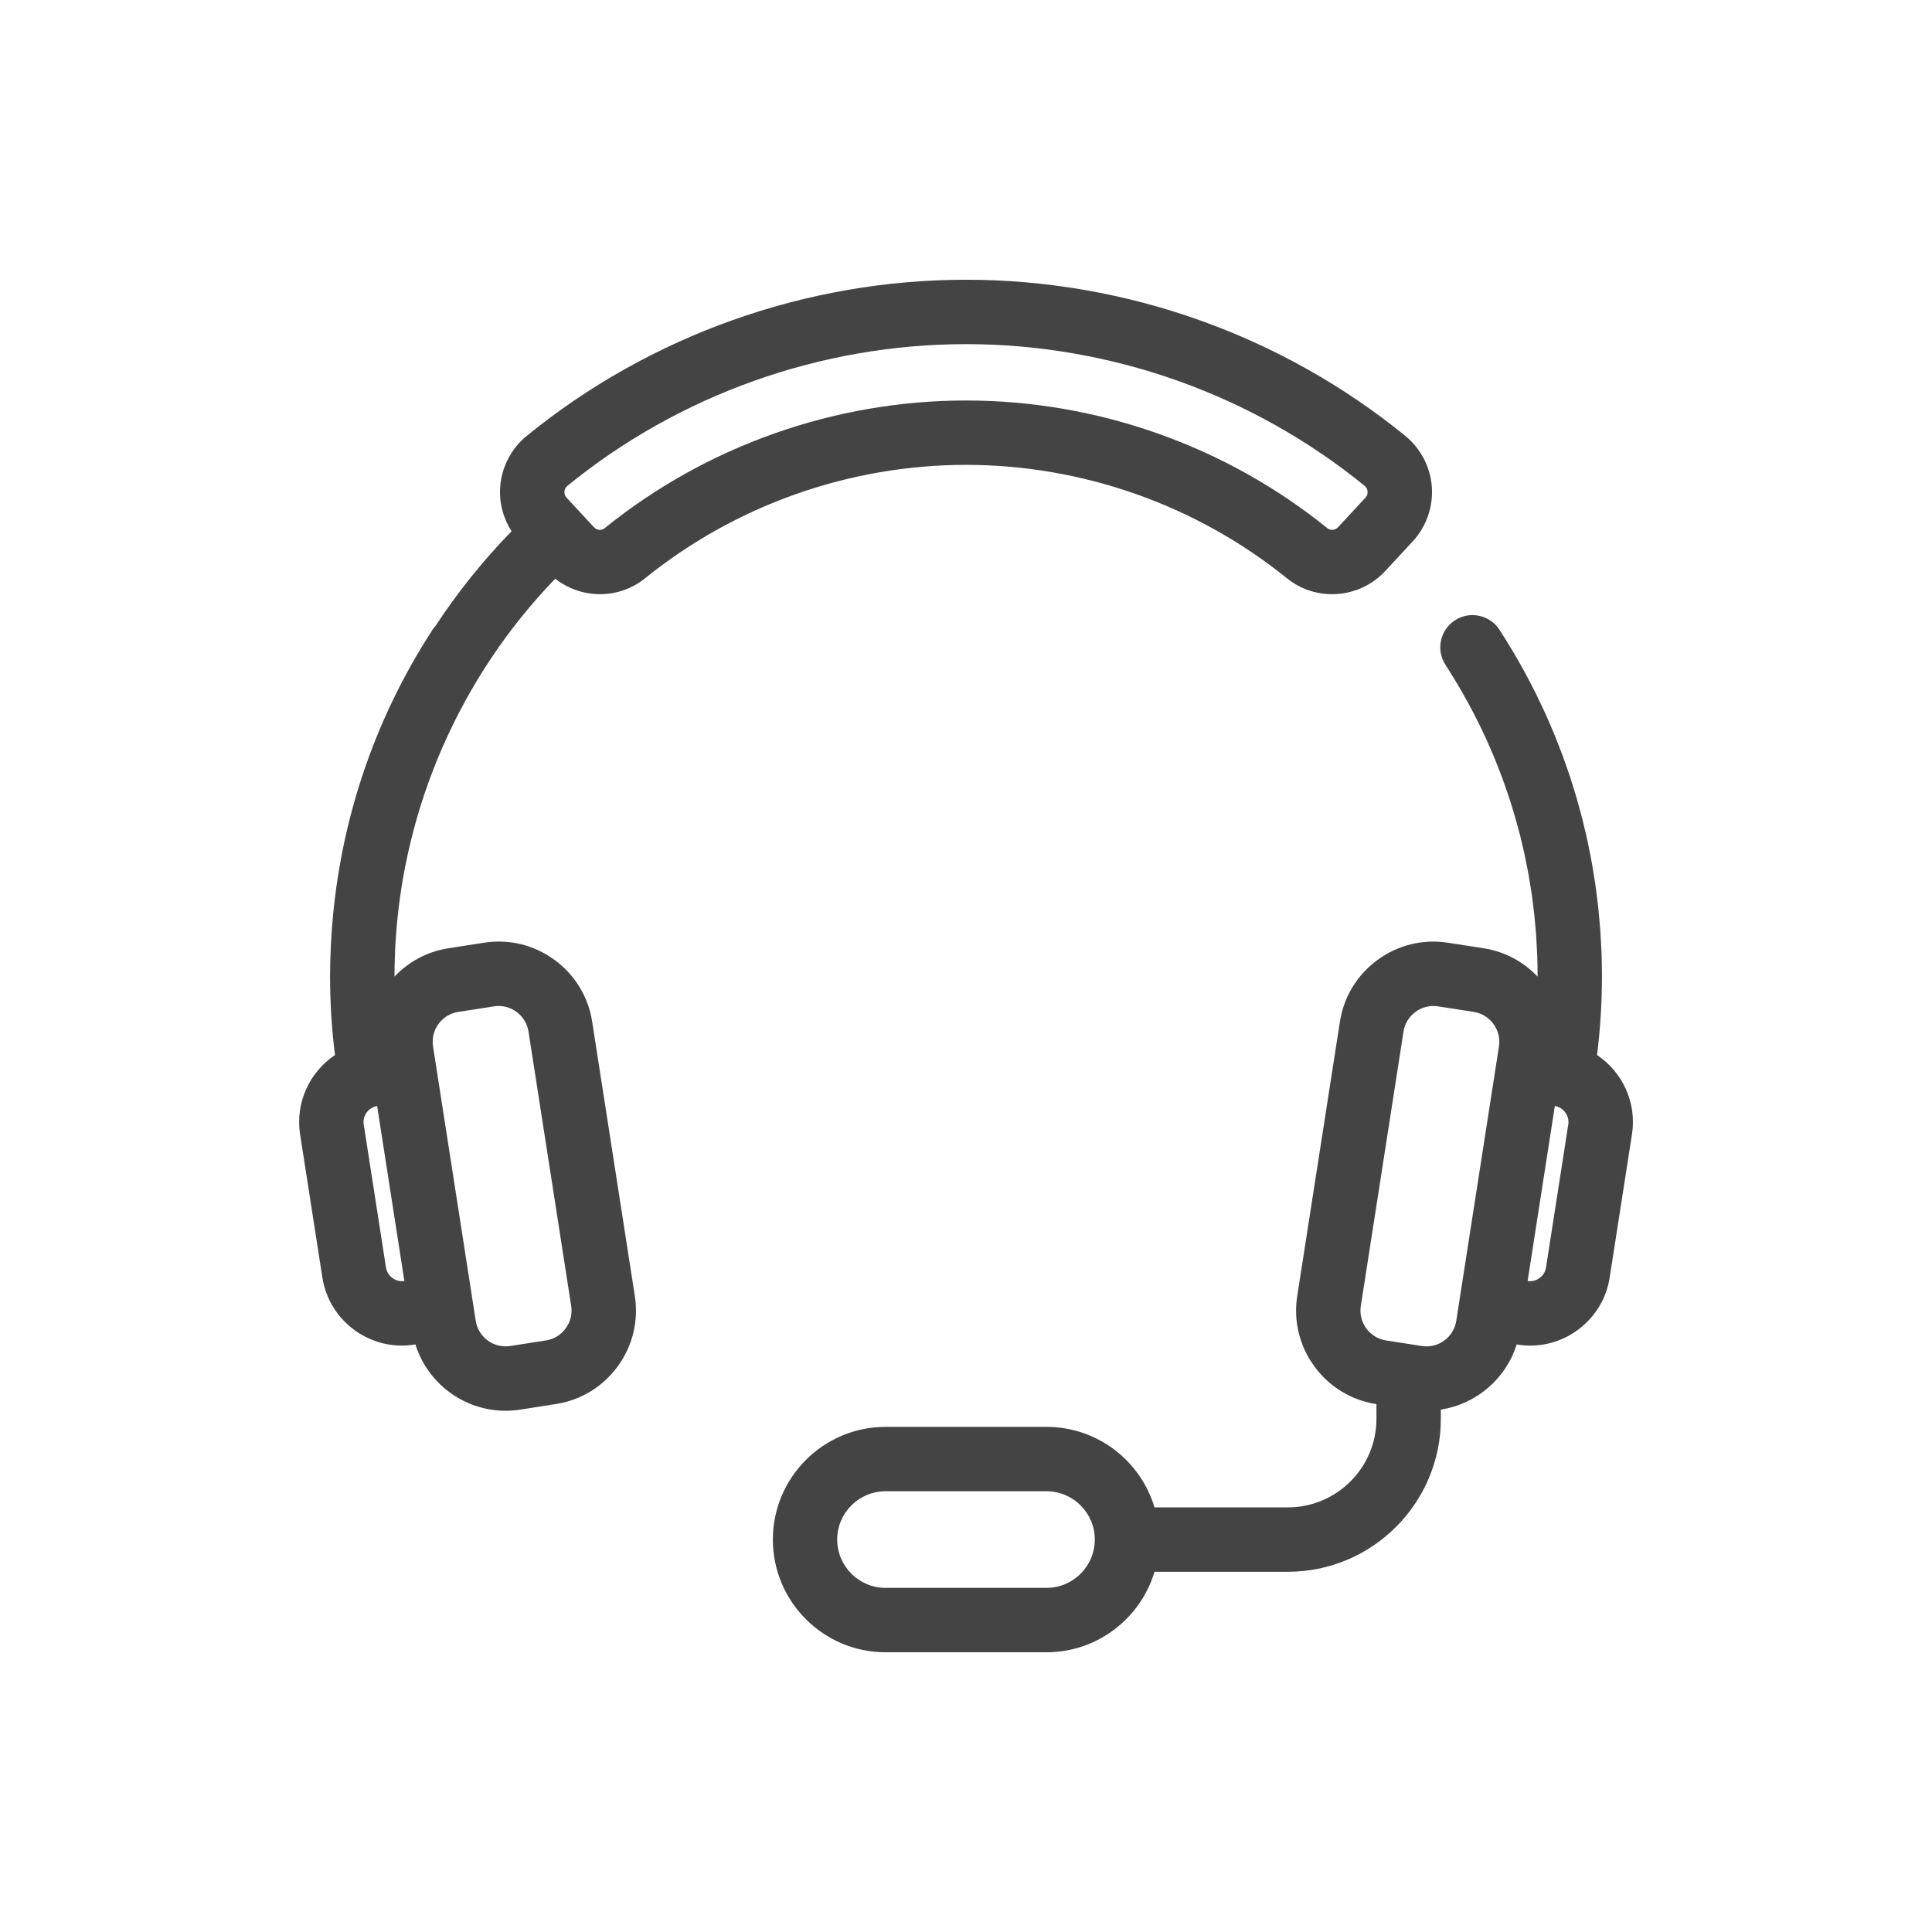<?xml version="1.0" encoding="UTF-8"?><svg id="r" xmlns="http://www.w3.org/2000/svg" viewBox="0 0 240 240"><path d="M198.393,131.064c.402-3.245.607-6.534.607-9.814,0-.944-.017-1.887-.051-2.828-.014-.401-.043-.801-.063-1.201-.027-.536-.049-1.073-.087-1.607-.036-.505-.087-1.008-.133-1.512-.038-.426-.07-.854-.115-1.279-.06-.559-.135-1.116-.206-1.673-.047-.366-.087-.732-.139-1.097-.084-.591-.184-1.179-.281-1.768-.054-.328-.102-.656-.16-.983-.107-.602-.23-1.201-.351-1.8-.063-.311-.12-.624-.187-.934-.129-.601-.273-1.198-.416-1.796-.073-.306-.141-.613-.218-.917-.149-.59-.312-1.176-.474-1.763-.086-.31-.167-.622-.257-.931-.166-.573-.346-1.141-.525-1.71-.101-.32-.198-.641-.303-.959-.18-.548-.373-1.091-.565-1.635-.12-.338-.236-.677-.361-1.014-.192-.519-.394-1.033-.597-1.548-.14-.357-.279-.714-.424-1.069-.201-.49-.412-.976-.624-1.462-.163-.376-.325-.752-.494-1.125-.209-.46-.426-.916-.644-1.373-.188-.393-.375-.787-.569-1.178-.215-.433-.439-.862-.662-1.292-.212-.407-.424-.813-.643-1.217-.223-.411-.453-.818-.684-1.225-.234-.413-.469-.825-.711-1.234-.234-.396-.474-.79-.716-1.182-.151-.246-.294-.496-.448-.74-.021-.034-.05-.059-.072-.092-.185-.292-.36-.589-.549-.878-1.205-1.852-3.684-2.377-5.534-1.173-1.853,1.205-2.377,3.683-1.173,5.534.33.507.644,1.023.961,1.537.217.352.432.705.643,1.061.218.369.43.741.641,1.114.206.363.411.727.611,1.094.199.367.392.736.585,1.106.198.38.396.761.587,1.144.178.358.35.719.522,1.08.192.402.384.804.568,1.21.156.344.305.691.456,1.037.186.428.372.856.549,1.287.135.328.262.658.392.988.178.453.357.907.526,1.364.116.314.225.631.337.947.168.475.337.951.494,1.429.1.302.192.607.287.911.156.496.313.992.458,1.492.085.292.162.585.243.878.142.513.284,1.026.415,1.542.073.289.138.58.207.87.125.523.251,1.045.364,1.571.063.291.117.585.176.877.106.526.214,1.053.309,1.582.055.306.099.614.15.921.085.517.173,1.033.247,1.552.048.339.086.68.129,1.02.063.49.129.98.181,1.472.042.391.071.784.106,1.177.04.444.085.886.117,1.331.035.49.055.981.079,1.472.018.351.043.701.055,1.053.03.846.046,1.693.046,2.542,0,.023-.001.047-.001.07-1.778-1.878-4.1-3.118-6.689-3.521l-4.453-.692c-3.094-.481-6.192.274-8.73,2.13-2.539,1.854-4.201,4.579-4.682,7.67l-5.305,34.099c-.48,3.092.275,6.192,2.131,8.73,1.854,2.538,4.578,4.2,7.67,4.681l.04.006v1.829c0,6.064-4.934,10.998-10.998,10.998h-16.572c-1.726-5.775-7.081-10-13.41-10h-20c-7.72,0-14,6.28-14,14s6.28,14,14,14h20c6.329,0,11.684-4.225,13.41-10h16.572c10.476,0,18.998-8.522,18.998-18.998v-1.147c4.366-.674,8.071-3.786,9.418-8.092l.139.022c.518.081,1.036.121,1.551.121,2.103,0,4.147-.665,5.883-1.934,2.16-1.578,3.575-3.898,3.984-6.53l2.768-17.787c.616-3.961-1.202-7.741-4.331-9.84ZM130,197.25h-20c-3.309,0-6-2.691-6-6s2.691-6,6-6h20c3.309,0,6,2.691,6,6s-2.691,6-6,6ZM176.625,167.206l-4.454-.693h0c-2.041-.317-3.443-2.236-3.126-4.277l5.305-34.099c.152-.98.685-1.847,1.497-2.44.654-.479,1.421-.729,2.207-.729.19,0,.383.015.574.044l4.453.692c.98.153,1.848.685,2.441,1.497s.837,1.8.685,2.78l-5.304,34.098c-.318,2.042-2.231,3.447-4.277,3.127ZM194.819,139.675l-2.768,17.787c-.109.703-.549,1.117-.801,1.301-.252.185-.781.479-1.483.367l3.381-21.739h0c1.071.167,1.836,1.214,1.67,2.284Z" style="fill:#444;"/><path d="M49.088,117.893c.011-.232.024-.463.038-.695.978-16.942,8.05-33.096,19.849-45.31,1.617,1.267,3.581,1.924,5.556,1.923,1.979,0,3.964-.648,5.601-1.973,11.237-9.086,25.396-14.09,39.869-14.09s28.632,5.004,39.868,14.089c3.643,2.949,9.009,2.551,12.214-.905l3.409-3.677c1.684-1.816,2.55-4.275,2.377-6.748-.173-2.476-1.376-4.794-3.3-6.361-15.356-12.509-34.735-19.397-54.568-19.397s-39.213,6.889-54.568,19.397c-1.925,1.567-3.127,3.887-3.3,6.362-.136,1.94.377,3.868,1.415,5.487-3.544,3.626-6.696,7.578-9.456,11.772-.107.127-.221.247-.314.389-7.538,11.563-11.858,24.818-12.636,38.581-.015.26-.03.519-.042.779-.058,1.241-.098,2.484-.098,3.732,0,3.281.205,6.569.607,9.814-3.129,2.099-4.947,5.88-4.331,9.842l2.767,17.786c.41,2.633,1.825,4.952,3.986,6.53,1.736,1.269,3.78,1.934,5.882,1.934.515,0,1.033-.04,1.55-.121l.14-.022c1.527,4.882,6.082,8.239,11.193,8.239.597,0,1.203-.046,1.812-.141l4.454-.693c3.092-.48,5.816-2.143,7.671-4.682,1.854-2.538,2.611-5.639,2.13-8.73l-5.304-34.098c-.481-3.092-2.144-5.815-4.682-7.67-2.539-1.855-5.639-2.612-8.729-2.13l-4.456.692c-2.659.414-4.964,1.703-6.688,3.518,0-.023-.001-.045-.001-.068,0-1.122.035-2.24.088-3.357ZM70.484,60.351c13.933-11.35,31.518-17.601,49.516-17.601s35.583,6.251,49.516,17.601c.282.229.358.517.372.717.014.197-.021.488-.264.75l-3.408,3.677c-.355.383-.934.436-1.317.125-12.655-10.233-28.601-15.869-44.898-15.869s-32.243,5.636-44.899,15.87c-.384.31-.962.256-1.316-.126l-1.829-1.973s0-.001-.001-.002-.001-.001-.002-.002l-1.577-1.701c-.243-.262-.277-.553-.263-.75.014-.2.09-.487.372-.717ZM48.749,158.763c-.252-.185-.691-.598-.8-1.302l-2.767-17.786c-.167-1.071.598-2.117,1.668-2.284h0s3.382,21.739,3.382,21.739h0c-.7.11-1.23-.183-1.482-.367ZM56.919,125.704l4.456-.692c.191-.029.382-.044.573-.044.786,0,1.553.25,2.207.729.813.594,1.345,1.461,1.497,2.441l5.304,34.097c.153.981-.09,1.969-.685,2.781-.594.812-1.46,1.345-2.44,1.497l-4.455.693c-2.047.308-3.961-1.086-4.278-3.127l-.346-2.225h0s0,0,0,0l-4.611-29.642s0-.001,0-.002,0,0,0-.001l-.346-2.226c-.317-2.041,1.085-3.96,3.125-4.278Z" style="fill:#444;"/></svg>